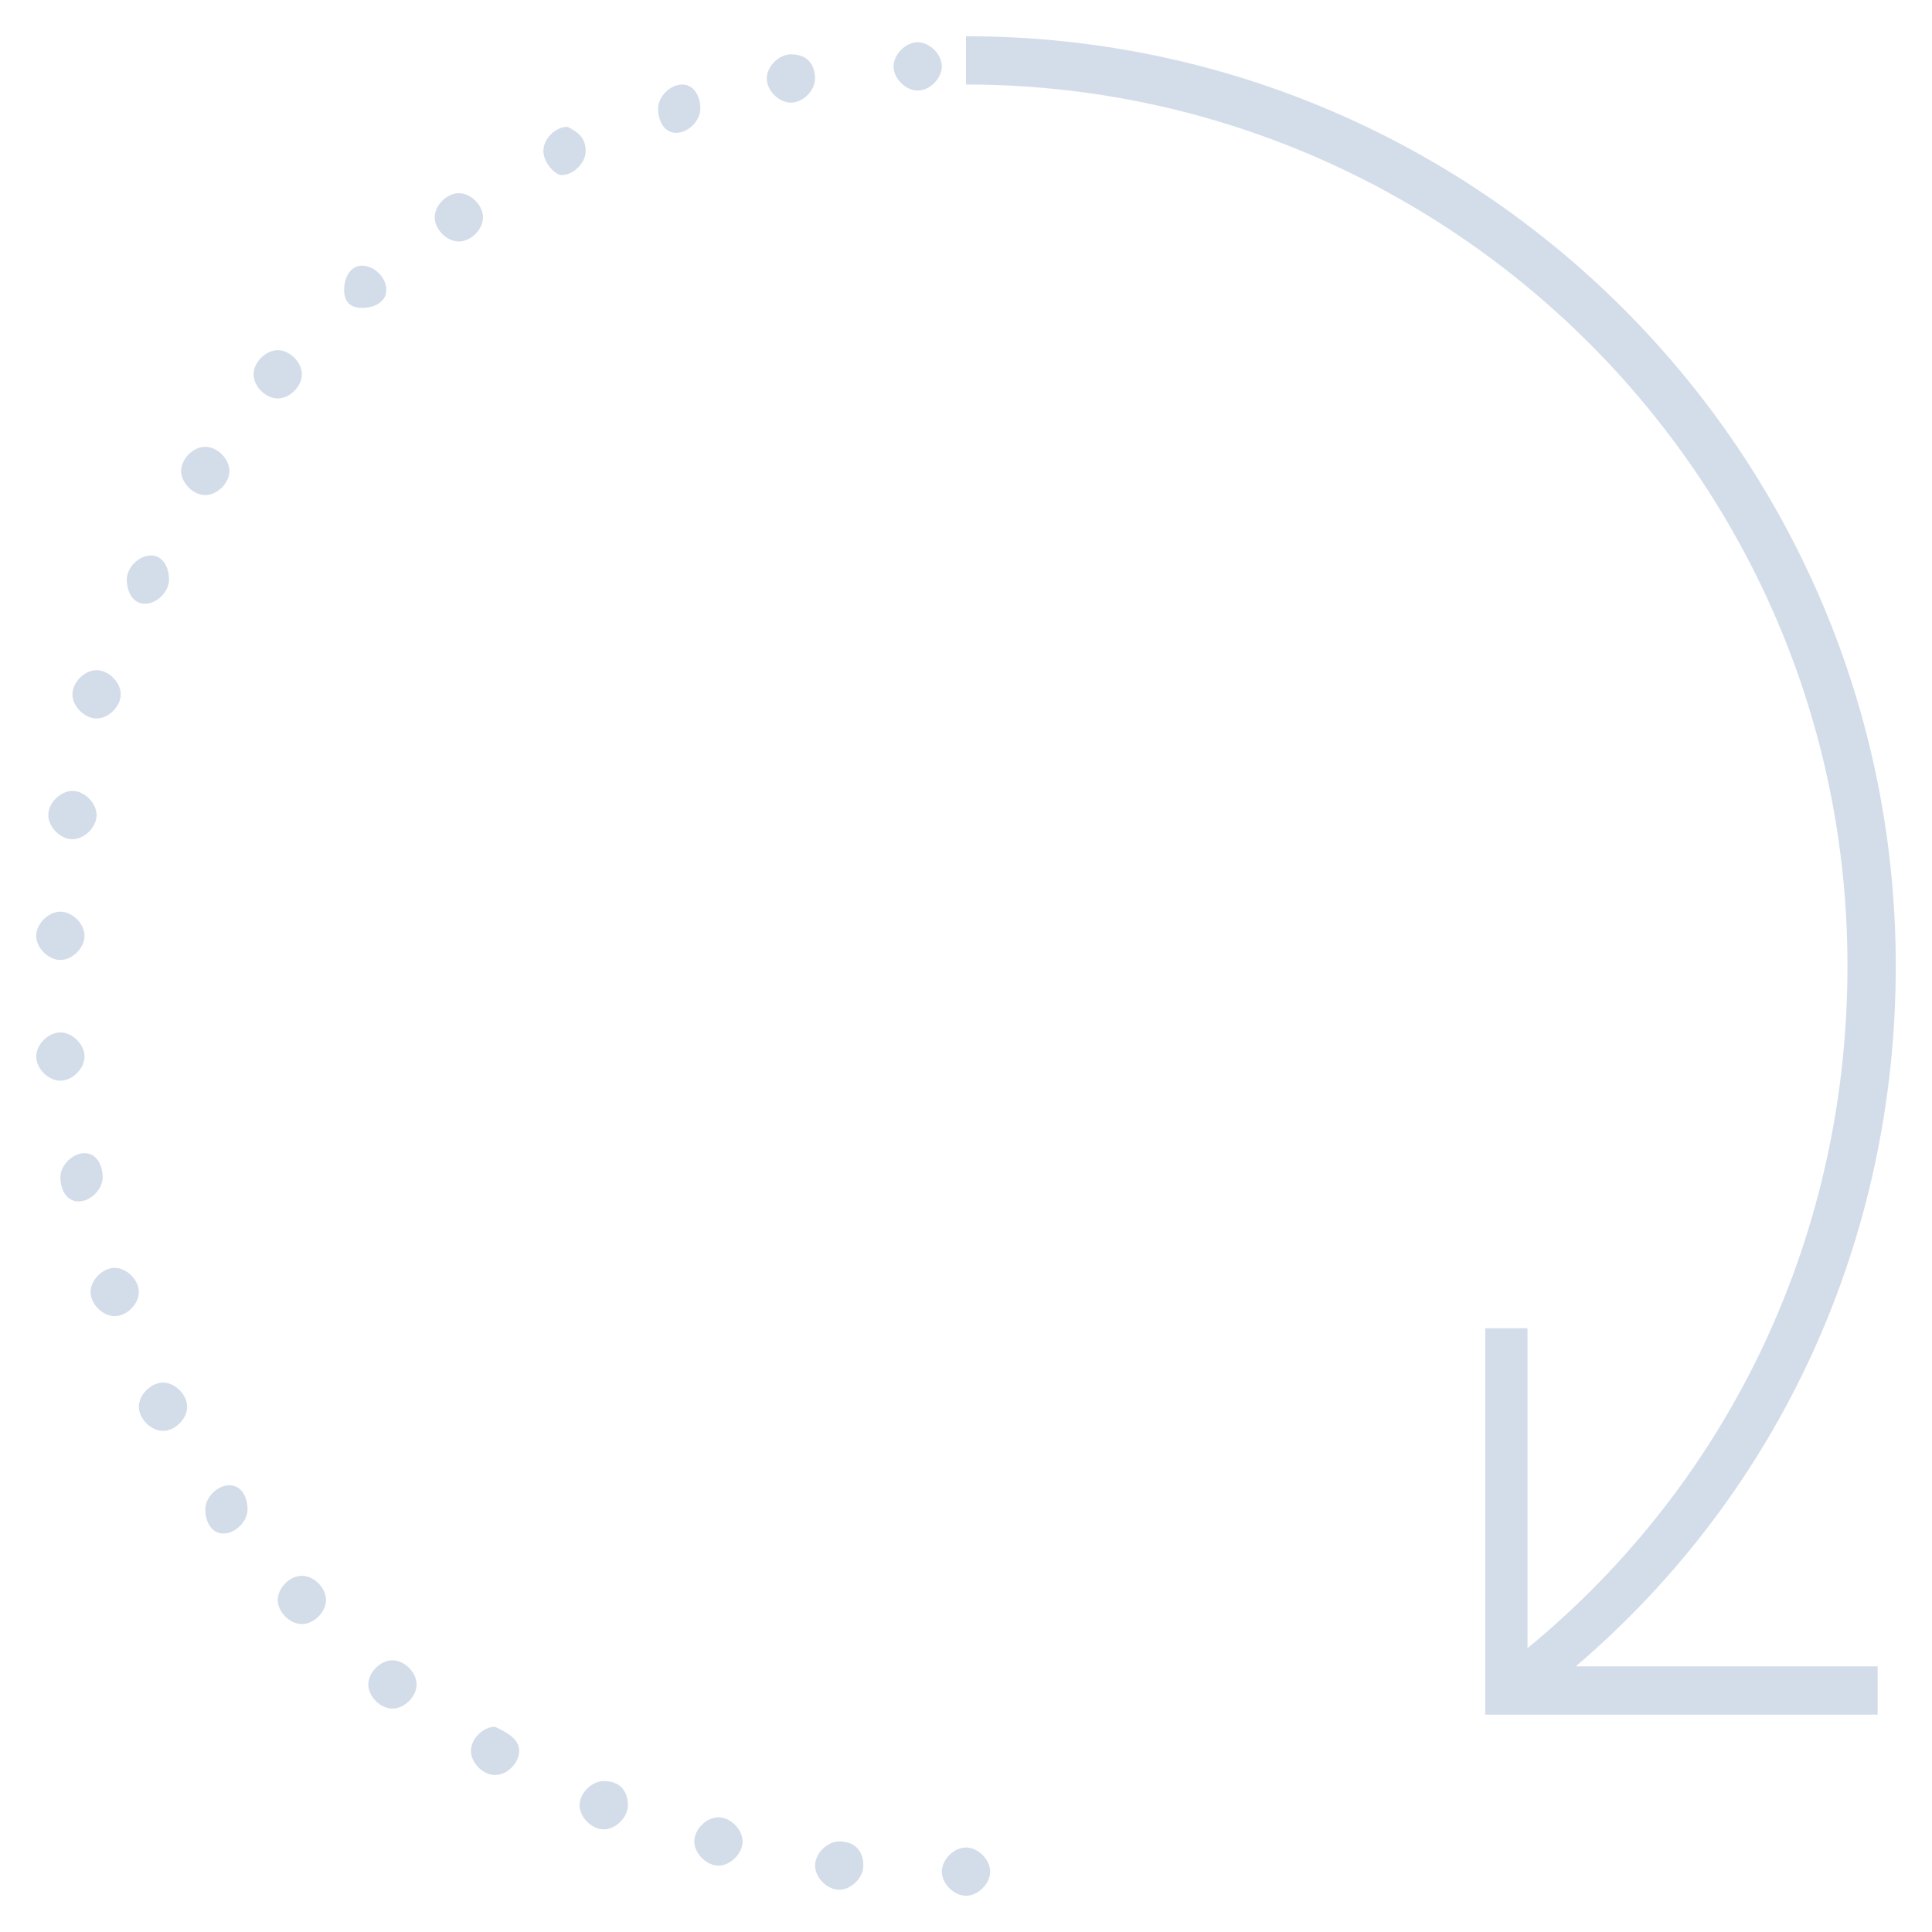 <?xml version="1.0" encoding="UTF-8"?> <svg xmlns="http://www.w3.org/2000/svg" xmlns:xlink="http://www.w3.org/1999/xlink" version="1.1" id="Layer_1" x="0px" y="0px" viewBox="0 0 32 32" style="enable-background:new 0 0 32 32;" xml:space="preserve"> <style type="text/css"> .st0{fill:#D3DDE9;} .st1{fill:none;} </style> <path id="availability_00000062913559141935330580000012749225237431882426_" class="st0" d="M31,28.4h-6.4V22h0.7v5.3 c3.4-2.8,5.3-6.9,5.3-11.3c0-8.1-6.6-14.6-14.6-14.6V0.6c8.5,0,15.4,6.9,15.4,15.4c0,4.5-1.9,8.7-5.3,11.6h5V28.4z M15.2,0.7 c-0.2,0-0.4,0.2-0.4,0.4s0.2,0.4,0.4,0.4c0.2,0,0.4-0.2,0.4-0.4S15.4,0.7,15.2,0.7z M13.5,1.3c0,0.2-0.2,0.4-0.4,0.4 c-0.2,0-0.4-0.2-0.4-0.4s0.2-0.4,0.4-0.4C13.4,0.9,13.5,1.1,13.5,1.3z M11.6,1.8c0,0.2-0.2,0.4-0.4,0.4S10.9,2,10.9,1.8 s0.2-0.4,0.4-0.4S11.6,1.6,11.6,1.8z M9.7,2.5c0,0.2-0.2,0.4-0.4,0.4C9.2,2.9,9,2.7,9,2.5s0.2-0.4,0.4-0.4C9.6,2.2,9.7,2.3,9.7,2.5z M8,3.6c0,0.2-0.2,0.4-0.4,0.4S7.2,3.8,7.2,3.6s0.2-0.4,0.4-0.4S8,3.4,8,3.6z M6.4,4.8C6.4,5,6.2,5.1,6,5.1S5.7,5,5.7,4.8 S5.8,4.4,6,4.4S6.4,4.6,6.4,4.8z M5,6.2c0,0.2-0.2,0.4-0.4,0.4S4.2,6.4,4.2,6.2s0.2-0.4,0.4-0.4S5,6,5,6.2z M3.8,7.8 c0,0.2-0.2,0.4-0.4,0.4S3,8,3,7.8s0.2-0.4,0.4-0.4S3.8,7.6,3.8,7.8z M2.8,9.6c0,0.2-0.2,0.4-0.4,0.4S2.1,9.8,2.1,9.6 c0-0.2,0.2-0.4,0.4-0.4S2.8,9.4,2.8,9.6z M2,11.5c0,0.2-0.2,0.4-0.4,0.4s-0.4-0.2-0.4-0.4c0-0.2,0.2-0.4,0.4-0.4S2,11.3,2,11.5z M1.6,13.5c0,0.2-0.2,0.4-0.4,0.4s-0.4-0.2-0.4-0.4c0-0.2,0.2-0.4,0.4-0.4S1.6,13.3,1.6,13.5z M1.4,15.5c0,0.2-0.2,0.4-0.4,0.4 s-0.4-0.2-0.4-0.4c0-0.2,0.2-0.4,0.4-0.4S1.4,15.3,1.4,15.5z M1.4,17.5c0,0.2-0.2,0.4-0.4,0.4s-0.4-0.2-0.4-0.4s0.2-0.4,0.4-0.4 S1.4,17.3,1.4,17.5z M1.7,19.5c0,0.2-0.2,0.4-0.4,0.4S1,19.7,1,19.5c0-0.2,0.2-0.4,0.4-0.4S1.7,19.3,1.7,19.5z M2.3,21.4 c0,0.2-0.2,0.4-0.4,0.4s-0.4-0.2-0.4-0.4s0.2-0.4,0.4-0.4S2.3,21.2,2.3,21.4z M3.1,23.3c0,0.2-0.2,0.4-0.4,0.4s-0.4-0.2-0.4-0.4 s0.2-0.4,0.4-0.4S3.1,23.1,3.1,23.3z M4.1,25c0,0.2-0.2,0.4-0.4,0.4S3.4,25.2,3.4,25s0.2-0.4,0.4-0.4S4.1,24.8,4.1,25z M5.4,26.5 c0,0.2-0.2,0.4-0.4,0.4s-0.4-0.2-0.4-0.4c0-0.2,0.2-0.4,0.4-0.4S5.4,26.3,5.4,26.5z M6.9,27.9c0,0.2-0.2,0.4-0.4,0.4 s-0.4-0.2-0.4-0.4c0-0.2,0.2-0.4,0.4-0.4S6.9,27.7,6.9,27.9z M8.6,29c0,0.2-0.2,0.4-0.4,0.4c-0.2,0-0.4-0.2-0.4-0.4 c0-0.2,0.2-0.4,0.4-0.4C8.4,28.7,8.6,28.8,8.6,29z M10.4,29.9c0,0.2-0.2,0.4-0.4,0.4c-0.2,0-0.4-0.2-0.4-0.4s0.2-0.4,0.4-0.4 C10.3,29.5,10.4,29.7,10.4,29.9z M12.3,30.5c0,0.2-0.2,0.4-0.4,0.4c-0.2,0-0.4-0.2-0.4-0.4s0.2-0.4,0.4-0.4S12.3,30.3,12.3,30.5z M14.3,30.9c0,0.2-0.2,0.4-0.4,0.4c-0.2,0-0.4-0.2-0.4-0.4c0-0.2,0.2-0.4,0.4-0.4C14.2,30.5,14.3,30.7,14.3,30.9z M16.4,31 c0,0.2-0.2,0.4-0.4,0.4c-0.2,0-0.4-0.2-0.4-0.4s0.2-0.4,0.4-0.4S16.4,30.8,16.4,31z"></path> <rect id="_Transparent_Rectangle" class="st1" width="32" height="32"></rect> </svg> 